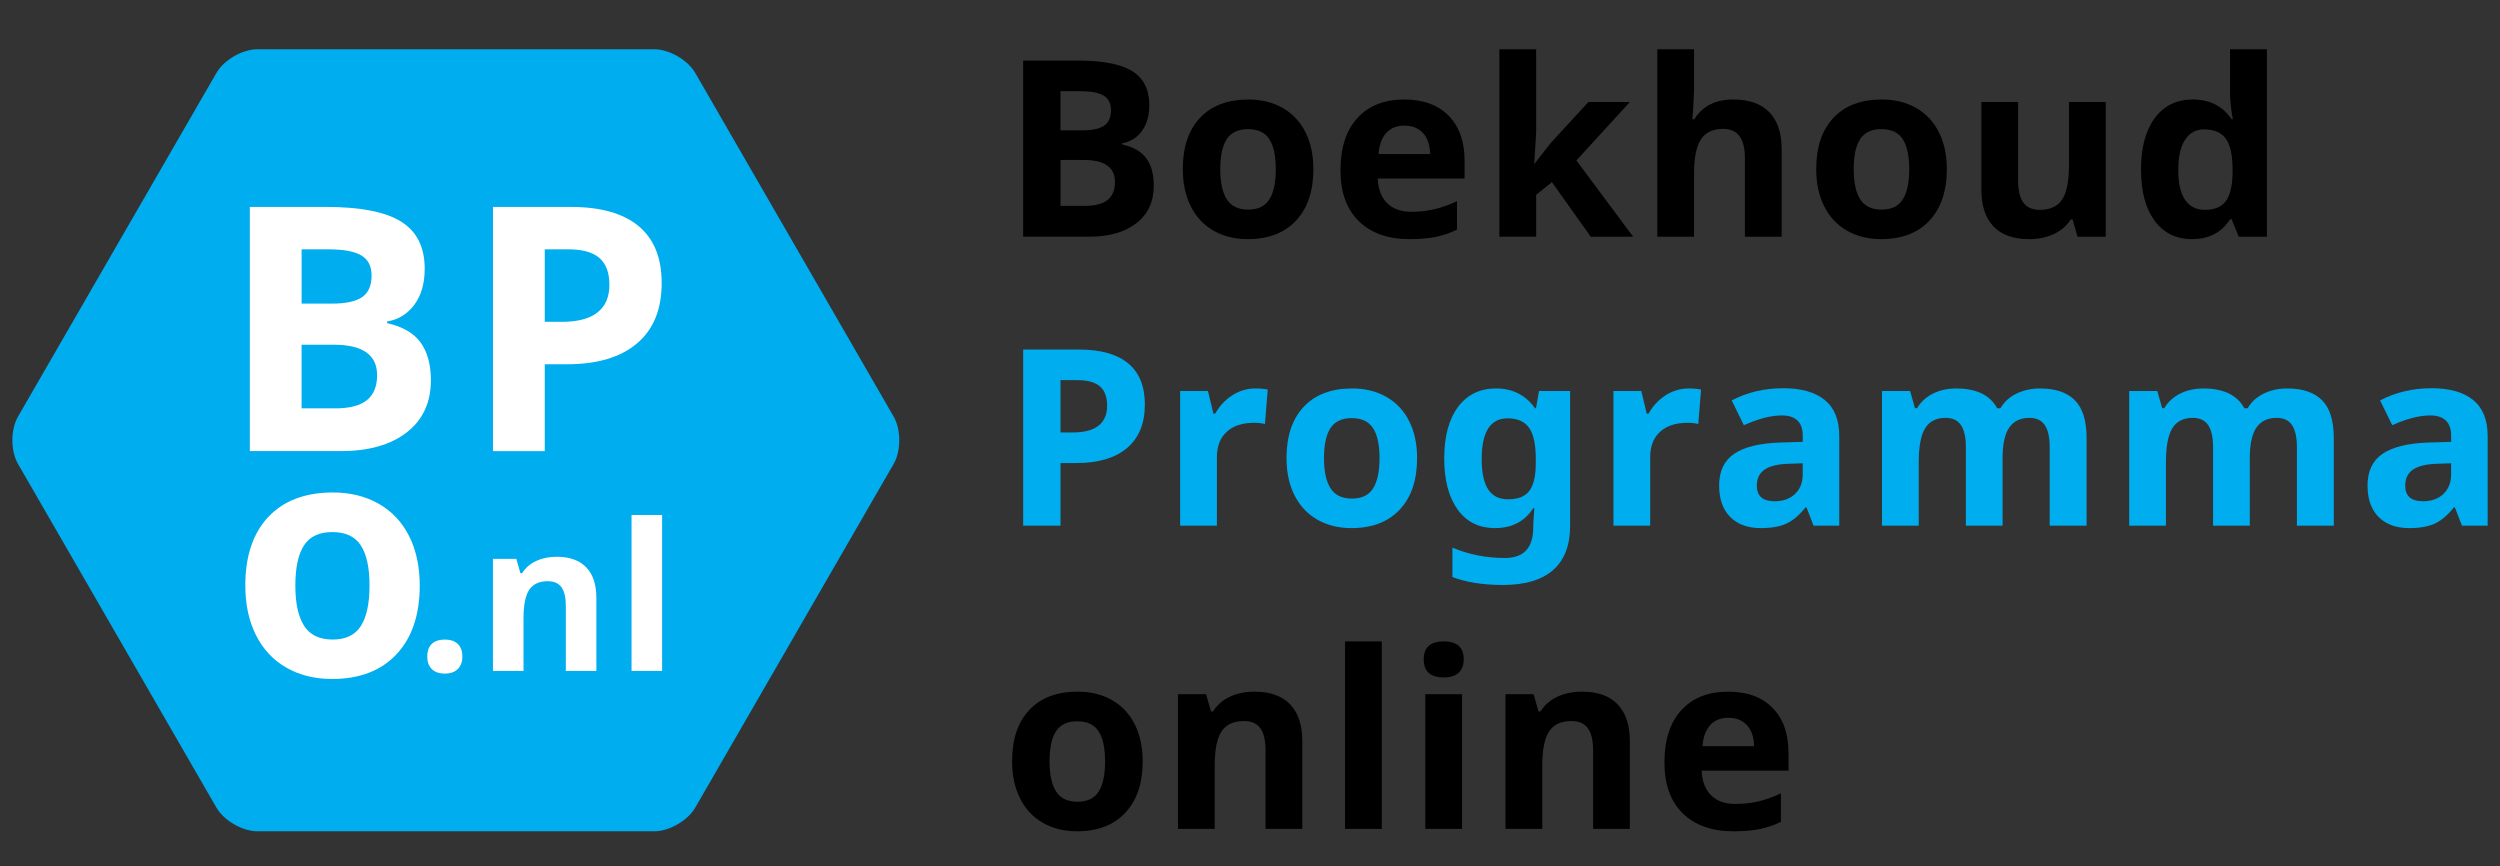 <?xml version="1.0" encoding="utf-8"?>
<!-- Generator: Adobe Illustrator 15.1.0, SVG Export Plug-In . SVG Version: 6.00 Build 0)  -->
<!DOCTYPE svg PUBLIC "-//W3C//DTD SVG 1.1//EN" "http://www.w3.org/Graphics/SVG/1.1/DTD/svg11.dtd">
<svg version="1.1" id="Layer_1" xmlns="http://www.w3.org/2000/svg" xmlns:xlink="http://www.w3.org/1999/xlink" x="0px" y="0px"
	 width="202px" height="70px" viewBox="0 0 202 70" enable-background="new 0 0 202 70" xml:space="preserve">
<rect x="0" y="0" width="202" height="70" fill="#333333" stroke="none"/>
<g>
	<g>
		<path fill="#00ADEE" d="M20.802,67.168c-1.216,0-2.708-0.862-3.316-1.916L1.456,37.488c-0.608-1.053-0.608-2.776,0-3.83
			L17.485,5.895c0.608-1.053,2.101-1.915,3.316-1.915H52.86c1.217,0,2.709,0.862,3.317,1.915l16.029,27.764
			c0.608,1.053,0.608,2.777,0,3.83L56.178,65.252c-0.608,1.054-2.101,1.916-3.317,1.916H20.802z"/>
	</g>
	<g>
		<g>
			<path fill="#FFFFFF" d="M20.186,16.719h6.141c2.798,0,4.829,0.398,6.093,1.194c1.264,0.796,1.896,2.063,1.896,3.799
				c0,1.179-0.276,2.146-0.83,2.901s-1.289,1.21-2.207,1.363v0.135c1.251,0.279,2.152,0.801,2.706,1.565s0.83,1.781,0.83,3.05
				c0,1.8-0.65,3.203-1.95,4.211c-1.3,1.007-3.065,1.511-5.297,1.511h-7.382V16.719z M24.369,24.533h2.429
				c1.134,0,1.955-0.175,2.463-0.526c0.509-0.351,0.763-0.931,0.763-1.741c0-0.756-0.276-1.298-0.83-1.626
				c-0.553-0.328-1.428-0.492-2.625-0.492h-2.199V24.533z M24.369,27.853v5.142h2.726c1.152,0,2.002-0.221,2.551-0.662
				c0.549-0.44,0.823-1.115,0.823-2.024c0-1.637-1.169-2.456-3.509-2.456H24.369z"/>
		</g>
		<g display="none">
			<path display="inline" fill="#FFFFFF" d="M33.577,47.047c0,2.373-0.588,4.195-1.764,5.471c-1.177,1.273-2.863,1.911-5.059,1.911
				s-3.882-0.638-5.059-1.911c-1.176-1.275-1.764-3.104-1.764-5.49c0-2.385,0.59-4.207,1.77-5.465
				c1.179-1.258,2.87-1.887,5.072-1.887s3.887,0.634,5.054,1.901C32.994,42.846,33.577,44.668,33.577,47.047z M23.118,47.047
				c0,1.602,0.304,2.807,0.911,3.617c0.608,0.811,1.517,1.216,2.726,1.216c2.425,0,3.637-1.611,3.637-4.833
				c0-3.229-1.206-4.842-3.617-4.842c-1.209,0-2.121,0.406-2.734,1.22C23.425,44.238,23.118,45.446,23.118,47.047z"/>
		</g>
		<g>
			<g>
				<path fill="#FFFFFF" d="M53.463,22.873c0,2.123-0.664,3.747-1.991,4.872c-1.327,1.125-3.214,1.687-5.661,1.687h-1.795v7.018
					h-4.184v-19.73h6.303c2.393,0,4.213,0.515,5.459,1.545S53.463,20.831,53.463,22.873z M44.016,26.004h1.377
					c1.286,0,2.249-0.254,2.888-0.763c0.639-0.508,0.958-1.248,0.958-2.22c0-0.98-0.268-1.705-0.803-2.173s-1.374-0.702-2.517-0.702
					h-1.903V26.004z"/>
			</g>
		</g>
	</g>
	<g>
		<path d="M82.672,4.895h4.429c2.019,0,3.483,0.287,4.395,0.861s1.368,1.488,1.368,2.74c0,0.85-0.2,1.548-0.599,2.093
			c-0.399,0.545-0.93,0.874-1.591,0.983v0.098c0.902,0.201,1.552,0.578,1.952,1.129c0.399,0.552,0.599,1.285,0.599,2.2
			c0,1.298-0.469,2.311-1.407,3.037c-0.938,0.727-2.211,1.09-3.821,1.09h-5.324V4.895z M85.689,10.531h1.752
			c0.818,0,1.41-0.126,1.777-0.38c0.366-0.253,0.549-0.671,0.549-1.256c0-0.545-0.2-0.936-0.599-1.173
			c-0.399-0.237-1.031-0.355-1.893-0.355h-1.587V10.531z M85.689,12.926v3.708h1.966c0.831,0,1.444-0.159,1.839-0.478
			c0.396-0.317,0.594-0.804,0.594-1.46c0-1.181-0.843-1.771-2.53-1.771H85.689z"/>
		<path d="M106.121,13.666c0,1.772-0.467,3.157-1.401,4.157s-2.235,1.499-3.903,1.499c-1.045,0-1.967-0.229-2.764-0.686
			c-0.799-0.458-1.412-1.115-1.84-1.971c-0.428-0.857-0.643-1.856-0.643-2.999c0-1.778,0.464-3.16,1.393-4.146
			c0.928-0.986,2.232-1.48,3.913-1.48c1.045,0,1.966,0.228,2.765,0.682c0.798,0.454,1.411,1.106,1.839,1.957
			C105.907,11.527,106.121,12.523,106.121,13.666z M98.597,13.666c0,1.078,0.177,1.892,0.53,2.443
			c0.354,0.552,0.93,0.828,1.729,0.828c0.792,0,1.361-0.274,1.708-0.823c0.347-0.548,0.521-1.364,0.521-2.448
			c0-1.077-0.175-1.885-0.525-2.424c-0.35-0.539-0.925-0.808-1.722-0.808c-0.792,0-1.363,0.268-1.714,0.803
			C98.772,11.772,98.597,12.582,98.597,13.666z"/>
		<path d="M113.898,19.321c-1.752,0-3.121-0.483-4.107-1.451c-0.986-0.966-1.479-2.336-1.479-4.107c0-1.824,0.456-3.233,1.367-4.229
			c0.912-0.996,2.173-1.495,3.782-1.495c1.538,0,2.735,0.438,3.592,1.314c0.857,0.876,1.285,2.086,1.285,3.63v1.441h-7.019
			c0.033,0.844,0.283,1.502,0.749,1.977c0.468,0.473,1.123,0.71,1.967,0.71c0.655,0,1.275-0.068,1.859-0.205s1.194-0.354,1.83-0.652
			v2.297c-0.519,0.26-1.074,0.453-1.664,0.58C115.469,19.258,114.749,19.321,113.898,19.321z M113.48,10.151
			c-0.629,0-1.123,0.2-1.479,0.599c-0.357,0.399-0.562,0.965-0.613,1.699h4.166c-0.013-0.733-0.204-1.299-0.574-1.699
			C114.609,10.351,114.109,10.151,113.48,10.151z"/>
		<path d="M124.003,13.208l1.295-1.655l3.046-3.31h3.349l-4.321,4.721l4.585,6.162h-3.427l-3.135-4.41l-1.274,1.022v3.387h-2.97
			V3.98h2.97v6.755l-0.156,2.473H124.003z"/>
		<path d="M143.958,19.126h-2.969V12.77c0-1.57-0.585-2.356-1.753-2.356c-0.831,0-1.431,0.282-1.8,0.847
			c-0.37,0.564-0.556,1.479-0.556,2.745v5.12h-2.969V3.98h2.969v3.086c0,0.24-0.022,0.805-0.068,1.694l-0.067,0.876h0.155
			c0.662-1.064,1.714-1.597,3.153-1.597c1.279,0,2.249,0.344,2.912,1.032c0.661,0.688,0.992,1.674,0.992,2.959V19.126z"/>
		<path d="M157.304,13.666c0,1.772-0.468,3.157-1.402,4.157s-2.235,1.499-3.903,1.499c-1.045,0-1.967-0.229-2.765-0.686
			c-0.798-0.458-1.412-1.115-1.84-1.971c-0.429-0.857-0.643-1.856-0.643-2.999c0-1.778,0.464-3.16,1.392-4.146
			s2.233-1.48,3.914-1.48c1.044,0,1.967,0.228,2.765,0.682s1.411,1.106,1.84,1.957S157.304,12.523,157.304,13.666z M149.779,13.666
			c0,1.078,0.177,1.892,0.53,2.443c0.354,0.552,0.93,0.828,1.728,0.828c0.792,0,1.361-0.274,1.708-0.823
			c0.348-0.548,0.521-1.364,0.521-2.448c0-1.077-0.176-1.885-0.525-2.424c-0.352-0.539-0.926-0.808-1.724-0.808
			c-0.792,0-1.363,0.268-1.713,0.803C149.954,11.772,149.779,12.582,149.779,13.666z"/>
		<path d="M167.865,19.126l-0.399-1.392h-0.156c-0.317,0.506-0.769,0.897-1.354,1.173c-0.583,0.276-1.249,0.414-1.995,0.414
			c-1.278,0-2.242-0.342-2.891-1.027c-0.649-0.685-0.974-1.669-0.974-2.955V8.244h2.969V14.6c0,0.786,0.14,1.375,0.419,1.767
			s0.723,0.589,1.333,0.589c0.831,0,1.432-0.278,1.802-0.833c0.369-0.555,0.555-1.475,0.555-2.76v-5.12h2.969v10.883H167.865z"/>
		<path d="M177.103,19.321c-1.278,0-2.283-0.497-3.014-1.489c-0.729-0.993-1.095-2.369-1.095-4.127c0-1.785,0.371-3.175,1.115-4.171
			c0.742-0.996,1.767-1.495,3.071-1.495c1.368,0,2.414,0.533,3.134,1.597h0.098c-0.149-0.812-0.225-1.535-0.225-2.171V3.98h2.979
			v15.146h-2.277l-0.575-1.411h-0.127C179.513,18.786,178.484,19.321,177.103,19.321z M178.145,16.956
			c0.758,0,1.315-0.221,1.669-0.662s0.546-1.191,0.579-2.249v-0.321c0-1.168-0.18-2.005-0.54-2.511
			c-0.36-0.506-0.946-0.76-1.758-0.76c-0.661,0-1.176,0.281-1.543,0.842c-0.366,0.561-0.549,1.377-0.549,2.448
			s0.184,1.874,0.554,2.409C176.928,16.688,177.456,16.956,178.145,16.956z"/>
	</g>
	<g>
		<path fill="#00ADEE" d="M92.504,32.683c0,1.532-0.479,2.703-1.437,3.514c-0.957,0.812-2.318,1.217-4.083,1.217h-1.294v5.062
			h-3.017V28.245h4.545c1.726,0,3.039,0.372,3.938,1.114C92.054,30.103,92.504,31.21,92.504,32.683z M85.689,34.941h0.993
			c0.928,0,1.623-0.183,2.083-0.55c0.461-0.366,0.691-0.9,0.691-1.601c0-0.707-0.193-1.23-0.579-1.567s-0.991-0.506-1.815-0.506
			h-1.373V34.941z"/>
		<path fill="#00ADEE" d="M101.429,31.388c0.403,0,0.737,0.03,1.003,0.088l-0.224,2.783c-0.241-0.064-0.532-0.097-0.876-0.097
			c-0.948,0-1.687,0.243-2.215,0.73s-0.793,1.167-0.793,2.044v5.538h-2.969V31.593h2.249l0.437,1.83h0.146
			c0.337-0.609,0.794-1.102,1.368-1.475C100.13,31.575,100.754,31.388,101.429,31.388z"/>
		<path fill="#00ADEE" d="M114.502,37.016c0,1.771-0.467,3.157-1.4,4.155c-0.935,1-2.236,1.5-3.904,1.5
			c-1.045,0-1.967-0.229-2.765-0.687c-0.798-0.458-1.411-1.115-1.84-1.971c-0.428-0.856-0.643-1.855-0.643-2.998
			c0-1.778,0.464-3.161,1.393-4.147c0.928-0.986,2.231-1.48,3.913-1.48c1.045,0,1.966,0.228,2.765,0.682
			c0.798,0.455,1.411,1.106,1.839,1.957C114.288,34.877,114.502,35.873,114.502,37.016z M106.978,37.016
			c0,1.076,0.177,1.892,0.53,2.442c0.354,0.552,0.93,0.828,1.729,0.828c0.792,0,1.361-0.274,1.708-0.822
			c0.347-0.55,0.521-1.365,0.521-2.448c0-1.078-0.175-1.886-0.525-2.424s-0.925-0.808-1.724-0.808c-0.79,0-1.361,0.268-1.713,0.803
			C107.153,35.122,106.978,35.932,106.978,37.016z"/>
		<path fill="#00ADEE" d="M126.865,42.496c0,1.563-0.456,2.749-1.368,3.557c-0.911,0.809-2.27,1.213-4.074,1.213
			c-1.59,0-2.946-0.215-4.068-0.643v-2.376c1.316,0.559,2.732,0.838,4.243,0.838c1.526,0,2.288-0.825,2.288-2.473v-0.214
			l0.088-1.334h-0.088c-0.694,1.07-1.723,1.606-3.085,1.606c-1.306,0-2.315-0.503-3.032-1.51c-0.718-1.005-1.076-2.374-1.076-4.107
			c0-1.784,0.371-3.174,1.115-4.171c0.742-0.996,1.766-1.495,3.071-1.495c1.336,0,2.388,0.533,3.153,1.597h0.077l0.243-1.392h2.513
			V42.496z M121.861,40.344c0.799,0,1.369-0.228,1.713-0.687c0.344-0.457,0.517-1.198,0.517-2.224v-0.359
			c0-1.162-0.18-1.998-0.54-2.508c-0.36-0.509-0.939-0.764-1.738-0.764c-1.395,0-2.093,1.097-2.093,3.29
			c0,1.09,0.173,1.905,0.521,2.443C120.588,40.075,121.128,40.344,121.861,40.344z"/>
		<path fill="#00ADEE" d="M136.442,31.388c0.402,0,0.737,0.03,1.003,0.088l-0.223,2.783c-0.241-0.064-0.533-0.097-0.877-0.097
			c-0.947,0-1.687,0.243-2.215,0.73c-0.529,0.487-0.794,1.167-0.794,2.044v5.538h-2.968V31.593h2.249l0.438,1.83h0.146
			c0.338-0.609,0.794-1.102,1.368-1.475S135.768,31.388,136.442,31.388z"/>
		<path fill="#00ADEE" d="M146.537,42.476l-0.574-1.479h-0.078c-0.499,0.629-1.014,1.066-1.543,1.31
			c-0.528,0.243-1.219,0.365-2.068,0.365c-1.045,0-1.868-0.299-2.468-0.896s-0.9-1.446-0.9-2.551c0-1.154,0.404-2.006,1.212-2.556
			c0.809-0.547,2.026-0.852,3.655-0.91l1.889-0.058v-0.478c0-1.103-0.564-1.655-1.694-1.655c-0.869,0-1.892,0.263-3.066,0.789
			l-0.982-2.005c1.252-0.655,2.641-0.983,4.166-0.983c1.46,0,2.58,0.318,3.358,0.954s1.168,1.603,1.168,2.9v7.252H146.537z
			 M145.661,37.434l-1.149,0.039c-0.863,0.025-1.505,0.182-1.927,0.467c-0.422,0.286-0.633,0.72-0.633,1.305
			c0,0.838,0.479,1.256,1.441,1.256c0.687,0,1.237-0.198,1.649-0.594s0.618-0.922,0.618-1.577V37.434z"/>
		<path fill="#00ADEE" d="M161.81,42.476h-2.968V36.12c0-0.786-0.133-1.375-0.395-1.768c-0.264-0.393-0.677-0.589-1.242-0.589
			c-0.759,0-1.311,0.279-1.654,0.837c-0.345,0.559-0.517,1.478-0.517,2.755v5.12h-2.969V31.593h2.269l0.399,1.392h0.165
			c0.292-0.5,0.714-0.891,1.266-1.173c0.551-0.282,1.184-0.424,1.897-0.424c1.63,0,2.732,0.533,3.311,1.597h0.263
			c0.292-0.506,0.722-0.899,1.29-1.178c0.567-0.279,1.208-0.419,1.922-0.419c1.233,0,2.167,0.317,2.799,0.949
			c0.633,0.633,0.949,1.647,0.949,3.042v7.096h-2.979V36.12c0-0.786-0.132-1.375-0.395-1.768s-0.676-0.589-1.24-0.589
			c-0.728,0-1.271,0.26-1.632,0.779c-0.36,0.52-0.54,1.343-0.54,2.473V42.476z"/>
		<path fill="#00ADEE" d="M181.785,42.476h-2.97V36.12c0-0.786-0.132-1.375-0.394-1.768c-0.264-0.393-0.677-0.589-1.241-0.589
			c-0.76,0-1.312,0.279-1.655,0.837c-0.344,0.559-0.517,1.478-0.517,2.755v5.12h-2.968V31.593h2.268l0.399,1.392h0.165
			c0.292-0.5,0.714-0.891,1.266-1.173c0.551-0.282,1.185-0.424,1.898-0.424c1.629,0,2.731,0.533,3.31,1.597h0.262
			c0.293-0.506,0.723-0.899,1.29-1.178c0.568-0.279,1.209-0.419,1.923-0.419c1.233,0,2.167,0.317,2.799,0.949
			c0.633,0.633,0.949,1.647,0.949,3.042v7.096h-2.979V36.12c0-0.786-0.131-1.375-0.395-1.768c-0.263-0.393-0.677-0.589-1.241-0.589
			c-0.727,0-1.271,0.26-1.631,0.779c-0.359,0.52-0.539,1.343-0.539,2.473V42.476z"/>
		<path fill="#00ADEE" d="M198.927,42.476l-0.575-1.479h-0.078c-0.499,0.629-1.014,1.066-1.542,1.31
			c-0.529,0.243-1.219,0.365-2.068,0.365c-1.045,0-1.868-0.299-2.468-0.896c-0.601-0.597-0.9-1.446-0.9-2.551
			c0-1.154,0.404-2.006,1.212-2.556c0.808-0.547,2.025-0.852,3.655-0.91l1.889-0.058v-0.478c0-1.103-0.565-1.655-1.694-1.655
			c-0.869,0-1.892,0.263-3.066,0.789l-0.982-2.005c1.252-0.655,2.641-0.983,4.166-0.983c1.46,0,2.58,0.318,3.358,0.954
			s1.168,1.603,1.168,2.9v7.252H198.927z M198.051,37.434l-1.149,0.039c-0.863,0.025-1.506,0.182-1.927,0.467
			c-0.422,0.286-0.633,0.72-0.633,1.305c0,0.838,0.479,1.256,1.44,1.256c0.688,0,1.238-0.198,1.65-0.594
			c0.411-0.396,0.618-0.922,0.618-1.577V37.434z"/>
	</g>
	<g>
		<path d="M92.329,61.512c0,1.771-0.468,3.157-1.402,4.156c-0.935,1-2.236,1.5-3.904,1.5c-1.045,0-1.966-0.229-2.764-0.687
			c-0.798-0.458-1.412-1.115-1.84-1.972c-0.428-0.857-0.642-1.855-0.642-2.998c0-1.778,0.463-3.16,1.392-4.147
			c0.928-0.985,2.233-1.479,3.914-1.479c1.044,0,1.965,0.228,2.764,0.683c0.798,0.454,1.412,1.106,1.84,1.956
			C92.114,59.373,92.329,60.369,92.329,61.512z M84.803,61.512c0,1.077,0.177,1.892,0.532,2.443
			c0.354,0.551,0.929,0.826,1.727,0.826c0.792,0,1.361-0.273,1.708-0.821c0.348-0.549,0.521-1.364,0.521-2.448
			c0-1.078-0.175-1.886-0.526-2.424c-0.35-0.539-0.924-0.808-1.722-0.808c-0.792,0-1.363,0.268-1.714,0.802
			C84.979,59.618,84.803,60.428,84.803,61.512z"/>
		<path d="M105.226,66.973h-2.969v-6.356c0-0.785-0.14-1.374-0.419-1.767c-0.278-0.393-0.723-0.589-1.333-0.589
			c-0.831,0-1.432,0.276-1.801,0.832c-0.37,0.554-0.555,1.475-0.555,2.759v5.121h-2.968V56.09h2.268l0.399,1.392h0.166
			c0.331-0.525,0.787-0.923,1.368-1.192c0.581-0.27,1.241-0.404,1.981-0.404c1.265,0,2.225,0.343,2.881,1.027
			c0.654,0.686,0.982,1.673,0.982,2.965V66.973z"/>
		<path d="M111.65,66.973h-2.97V51.825h2.97V66.973z"/>
		<path d="M115.037,53.276c0-0.967,0.539-1.451,1.616-1.451s1.616,0.484,1.616,1.451c0,0.461-0.136,0.819-0.404,1.076
			c-0.269,0.256-0.673,0.384-1.212,0.384C115.576,54.736,115.037,54.25,115.037,53.276z M118.134,66.973h-2.97V56.09h2.97V66.973z"
			/>
		<path d="M131.692,66.973h-2.969v-6.356c0-0.785-0.139-1.374-0.419-1.767c-0.279-0.393-0.723-0.589-1.333-0.589
			c-0.831,0-1.431,0.276-1.802,0.832c-0.369,0.554-0.554,1.475-0.554,2.759v5.121h-2.97V56.09h2.268l0.399,1.392h0.166
			c0.331-0.525,0.787-0.923,1.367-1.192c0.581-0.27,1.242-0.404,1.981-0.404c1.265,0,2.226,0.343,2.881,1.027
			c0.656,0.686,0.983,1.673,0.983,2.965V66.973z"/>
		<path d="M140.074,67.168c-1.753,0-3.122-0.484-4.108-1.451c-0.987-0.968-1.48-2.336-1.48-4.108c0-1.823,0.456-3.233,1.368-4.229
			c0.911-0.996,2.173-1.494,3.782-1.494c1.538,0,2.735,0.438,3.592,1.314c0.856,0.875,1.284,2.086,1.284,3.631v1.44h-7.018
			c0.032,0.844,0.282,1.503,0.75,1.977c0.467,0.474,1.121,0.71,1.966,0.71c0.655,0,1.275-0.068,1.859-0.204
			c0.583-0.137,1.193-0.354,1.829-0.652v2.297c-0.519,0.261-1.074,0.453-1.664,0.58C141.645,67.104,140.924,67.168,140.074,67.168z
			 M139.654,57.998c-0.629,0-1.122,0.199-1.479,0.598c-0.357,0.399-0.562,0.966-0.614,1.699h4.167
			c-0.013-0.733-0.204-1.3-0.575-1.699C140.784,58.197,140.284,57.998,139.654,57.998z"/>
	</g>
	<g>
		<path fill="#FFFFFF" d="M34.524,53.052c0-0.253,0.037-0.468,0.109-0.644c0.073-0.176,0.175-0.316,0.304-0.426
			c0.13-0.107,0.281-0.186,0.454-0.234s0.358-0.072,0.559-0.072c0.188,0,0.368,0.023,0.538,0.072s0.32,0.127,0.449,0.234
			c0.13,0.109,0.232,0.25,0.308,0.426c0.076,0.176,0.114,0.391,0.114,0.644c0,0.243-0.038,0.451-0.114,0.624
			c-0.075,0.172-0.178,0.315-0.308,0.429c-0.129,0.113-0.279,0.196-0.449,0.247s-0.35,0.077-0.538,0.077
			c-0.2,0-0.386-0.026-0.559-0.077s-0.324-0.134-0.454-0.247c-0.129-0.113-0.23-0.257-0.304-0.429
			C34.562,53.503,34.524,53.295,34.524,53.052z"/>
		<path fill="#FFFFFF" d="M48.188,54.21h-2.47v-5.288c0-0.652-0.116-1.143-0.348-1.469c-0.232-0.327-0.603-0.49-1.109-0.49
			c-0.691,0-1.19,0.23-1.498,0.691c-0.308,0.463-0.462,1.228-0.462,2.297v4.259h-2.47v-9.053h1.887l0.332,1.157h0.138
			c0.275-0.437,0.654-0.768,1.138-0.991s1.032-0.336,1.647-0.336c1.053,0,1.852,0.284,2.397,0.854
			c0.545,0.568,0.817,1.391,0.817,2.465V54.21z"/>
		<path fill="#FFFFFF" d="M53.498,54.21h-2.47v-12.6h2.47V54.21z"/>
	</g>
</g>
<path display="none" fill="#FFFFFF" d="M33.552,47.309c0,2.244-0.592,3.999-1.776,5.264c-1.184,1.267-2.832,1.9-4.945,1.9
	c-1.323,0-2.49-0.29-3.501-0.869c-1.011-0.58-1.788-1.412-2.331-2.497c-0.542-1.086-0.813-2.351-0.813-3.798
	c0-2.253,0.586-4.004,1.763-5.253c1.175-1.249,2.828-1.875,4.957-1.875c1.323,0,2.49,0.289,3.501,0.864s1.788,1.401,2.331,2.479
	C33.28,44.6,33.552,45.861,33.552,47.309z M24.019,47.309c0,1.364,0.224,2.396,0.673,3.095c0.448,0.698,1.178,1.047,2.188,1.047
	c1.003,0,1.725-0.347,2.164-1.04c0.44-0.696,0.66-1.729,0.66-3.102c0-1.365-0.222-2.389-0.666-3.07
	c-0.443-0.683-1.17-1.023-2.182-1.023c-1.003,0-1.727,0.34-2.171,1.017C24.242,44.91,24.019,45.936,24.019,47.309z"/>
<path fill="#FFFFFF" d="M33.915,47.308c0,2.366-0.625,4.216-1.873,5.55c-1.248,1.336-2.986,2.004-5.214,2.004
	c-1.395,0-2.625-0.307-3.692-0.917c-1.066-0.612-1.885-1.489-2.458-2.633c-0.571-1.146-0.857-2.479-0.857-4.004
	c0-2.376,0.618-4.222,1.858-5.539c1.239-1.316,2.982-1.977,5.227-1.977c1.396,0,2.625,0.305,3.692,0.911s1.885,1.478,2.458,2.612
	C33.628,44.451,33.915,45.781,33.915,47.308z M23.864,47.308c0,1.438,0.236,2.526,0.709,3.263c0.473,0.736,1.242,1.104,2.307,1.104
	c1.057,0,1.818-0.366,2.281-1.098c0.464-0.733,0.696-1.822,0.696-3.27c0-1.44-0.234-2.52-0.702-3.237
	c-0.467-0.721-1.234-1.079-2.3-1.079c-1.058,0-1.821,0.357-2.289,1.071C24.099,44.778,23.864,45.86,23.864,47.308z"/>
</svg>

